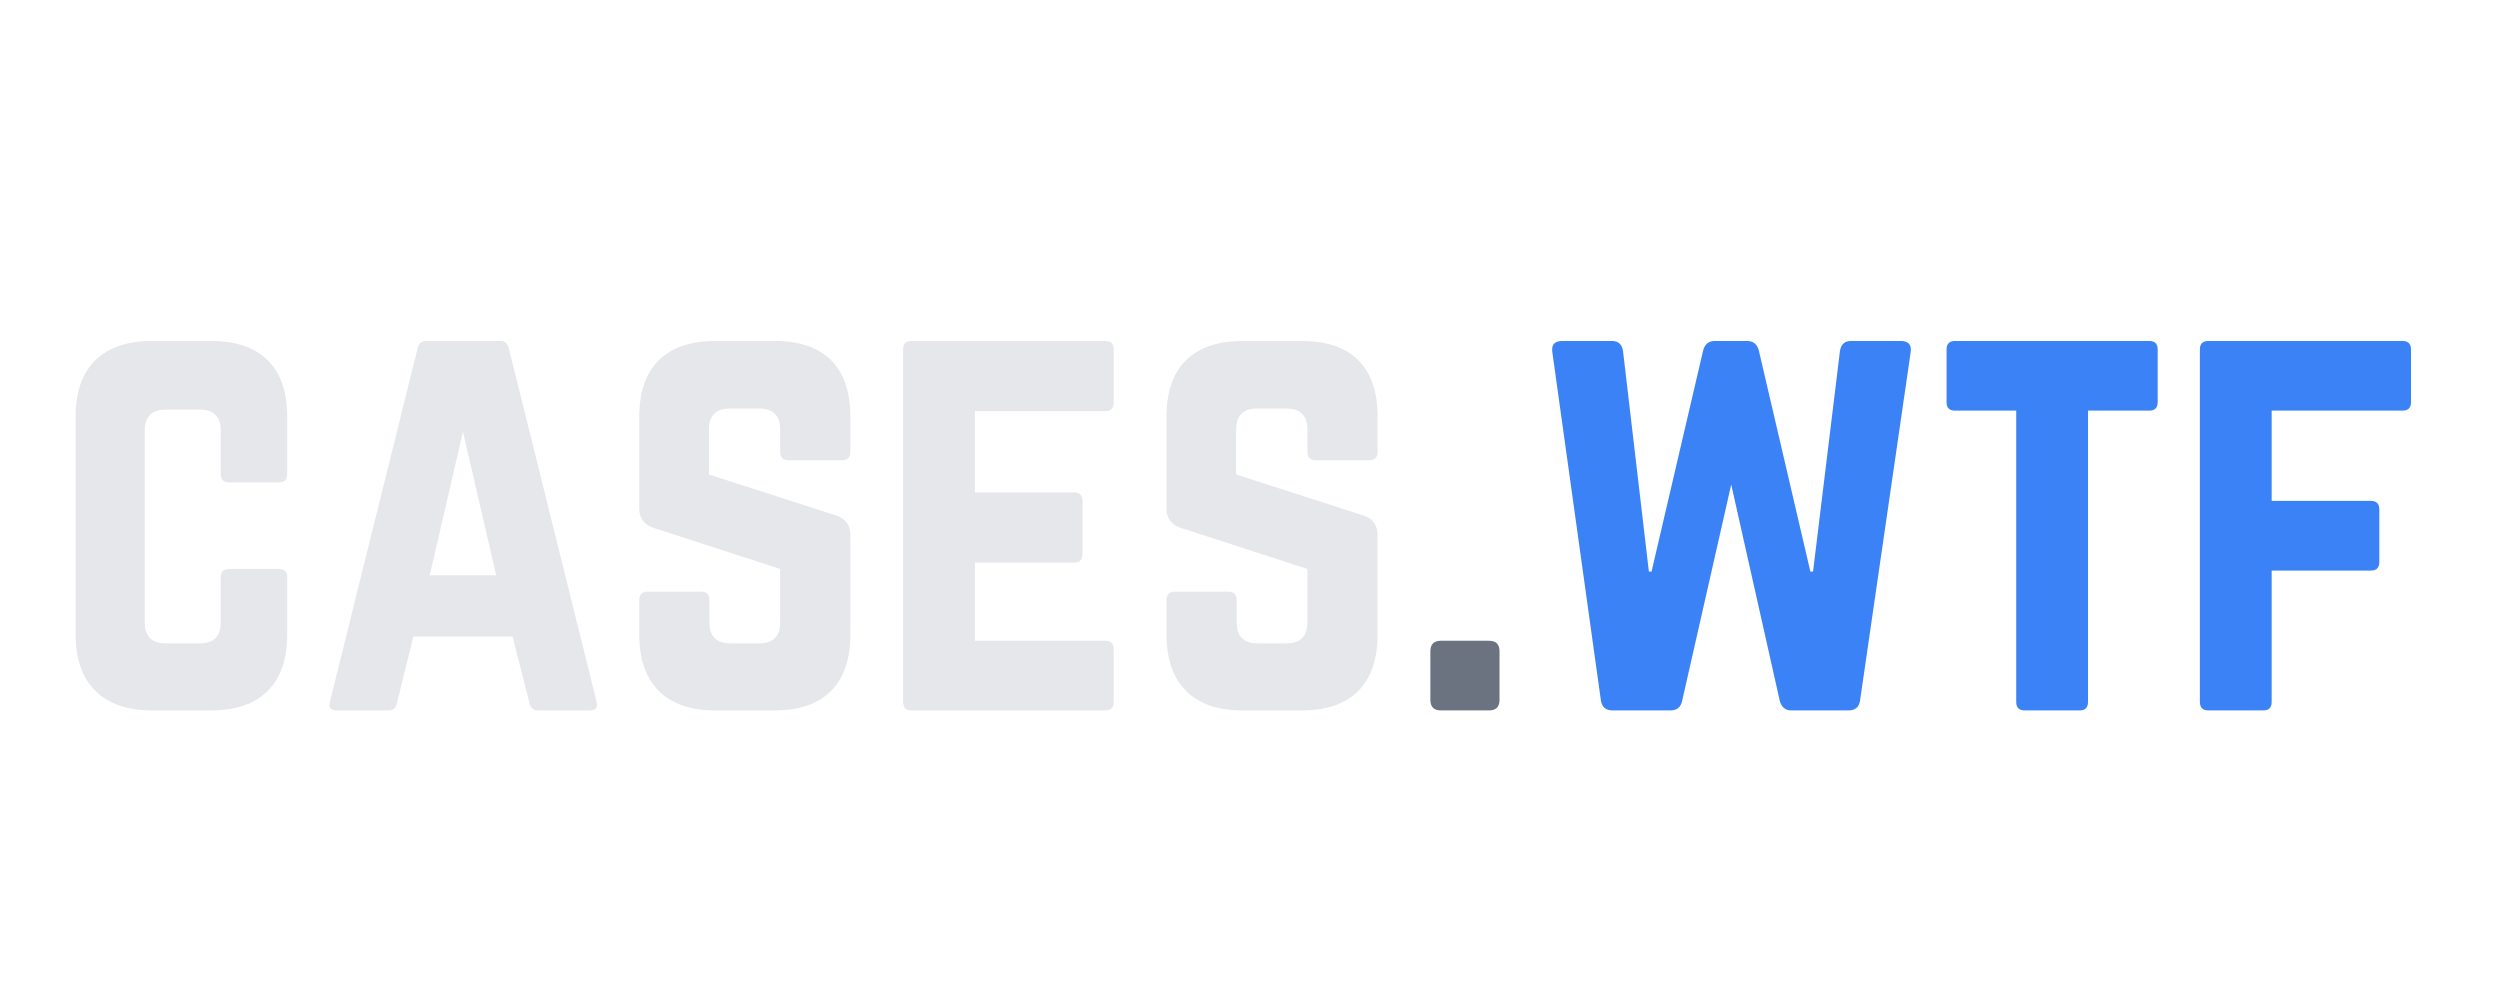 <svg xmlns="http://www.w3.org/2000/svg" xmlns:xlink="http://www.w3.org/1999/xlink" width="1200" zoomAndPan="magnify" viewBox="0 0 900 360" height="480" preserveAspectRatio="xMidYMid meet" version="1.0"><defs><g/></defs><g fill="#e5e7eb" fill-opacity="1"><g transform="translate(17.712, 255.75)"><g><path d="M 85.688 -105.641 L 85.688 -85.125 C 85.688 -83.094 84.676 -82.078 82.656 -82.078 L 64.797 -82.078 C 62.766 -82.078 61.75 -83.094 61.75 -85.125 L 61.75 -100.703 C 61.75 -105.766 59.219 -108.297 54.156 -108.297 L 41.984 -108.297 C 36.922 -108.297 34.391 -105.766 34.391 -100.703 L 34.391 -31.734 C 34.391 -26.66 36.922 -24.125 41.984 -24.125 L 54.156 -24.125 C 59.219 -24.125 61.75 -26.66 61.75 -31.734 L 61.75 -47.875 C 61.75 -49.906 62.766 -50.922 64.797 -50.922 L 82.656 -50.922 C 84.676 -50.922 85.688 -49.906 85.688 -47.875 L 85.688 -27.359 C 85.688 -18.492 83.344 -11.719 78.656 -7.031 C 73.969 -2.344 67.191 0 58.328 0 L 37.047 0 C 28.18 0 21.375 -2.344 16.625 -7.031 C 11.875 -11.719 9.5 -18.492 9.5 -27.359 L 9.5 -105.641 C 9.5 -114.629 11.875 -121.438 16.625 -126.062 C 21.375 -130.688 28.18 -133 37.047 -133 L 58.328 -133 C 67.191 -133 73.969 -130.688 78.656 -126.062 C 83.344 -121.438 85.688 -114.629 85.688 -105.641 Z M 85.688 -105.641 "/></g></g></g><g fill="#e5e7eb" fill-opacity="1"><g transform="translate(112.9, 255.75)"><g><path d="M 99.188 0 L 80.75 0 C 79.102 0 78.086 -0.883 77.703 -2.656 L 71.625 -26.594 L 35.906 -26.594 L 30.016 -2.656 C 29.641 -0.883 28.629 0 26.984 0 L 8.359 0 C 6.078 0 5.254 -1.078 5.891 -3.234 L 37.438 -130.344 C 37.812 -132.113 38.883 -133 40.656 -133 L 67.062 -133 C 68.844 -133 69.922 -132.113 70.297 -130.344 L 101.844 -3.234 C 102.477 -1.078 101.594 0 99.188 0 Z M 65.734 -48.641 L 53.766 -100.312 L 41.797 -48.641 Z M 65.734 -48.641 "/></g></g></g><g fill="#e5e7eb" fill-opacity="1"><g transform="translate(220.628, 255.75)"><g><path d="M 36.859 -133 L 58.141 -133 C 67.129 -133 73.938 -130.688 78.562 -126.062 C 83.188 -121.438 85.5 -114.629 85.5 -105.641 L 85.5 -93.094 C 85.5 -91.07 84.484 -90.062 82.453 -90.062 L 63.266 -90.062 C 61.242 -90.062 60.234 -91.07 60.234 -93.094 L 60.234 -101.078 C 60.234 -106.148 57.695 -108.688 52.625 -108.688 L 42.188 -108.688 C 37.113 -108.688 34.578 -106.148 34.578 -101.078 L 34.578 -84.938 L 80.562 -70.109 C 83.852 -68.973 85.5 -66.629 85.5 -63.078 L 85.5 -27.359 C 85.5 -18.492 83.188 -11.719 78.562 -7.031 C 73.938 -2.344 67.129 0 58.141 0 L 36.859 0 C 27.992 0 21.219 -2.344 16.531 -7.031 C 11.844 -11.719 9.5 -18.492 9.5 -27.359 L 9.5 -39.703 C 9.5 -41.734 10.516 -42.75 12.547 -42.75 L 31.734 -42.75 C 33.754 -42.75 34.766 -41.734 34.766 -39.703 L 34.766 -31.734 C 34.766 -26.66 37.301 -24.125 42.375 -24.125 L 52.625 -24.125 C 57.695 -24.125 60.234 -26.66 60.234 -31.734 L 60.234 -50.922 L 14.625 -65.734 C 11.207 -66.879 9.5 -69.223 9.5 -72.766 L 9.5 -105.641 C 9.5 -114.629 11.844 -121.438 16.531 -126.062 C 21.219 -130.688 27.992 -133 36.859 -133 Z M 36.859 -133 "/></g></g></g><g fill="#e5e7eb" fill-opacity="1"><g transform="translate(315.626, 255.75)"><g><path d="M 85.312 -129.953 L 85.312 -110.953 C 85.312 -108.805 84.297 -107.734 82.266 -107.734 L 35.344 -107.734 L 35.344 -78.469 L 71.062 -78.469 C 73.082 -78.469 74.094 -77.391 74.094 -75.234 L 74.094 -56.438 C 74.094 -54.281 73.082 -53.203 71.062 -53.203 L 35.344 -53.203 L 35.344 -25.078 L 82.266 -25.078 C 84.297 -25.078 85.312 -24.066 85.312 -22.047 L 85.312 -3.047 C 85.312 -1.016 84.297 0 82.266 0 L 12.344 0 C 10.445 0 9.5 -1.016 9.5 -3.047 L 9.5 -129.953 C 9.5 -131.984 10.445 -133 12.344 -133 L 82.266 -133 C 84.297 -133 85.312 -131.984 85.312 -129.953 Z M 85.312 -129.953 "/></g></g></g><g fill="#e5e7eb" fill-opacity="1"><g transform="translate(410.434, 255.75)"><g><path d="M 36.859 -133 L 58.141 -133 C 67.129 -133 73.938 -130.688 78.562 -126.062 C 83.188 -121.438 85.5 -114.629 85.5 -105.641 L 85.5 -93.094 C 85.5 -91.07 84.484 -90.062 82.453 -90.062 L 63.266 -90.062 C 61.242 -90.062 60.234 -91.07 60.234 -93.094 L 60.234 -101.078 C 60.234 -106.148 57.695 -108.688 52.625 -108.688 L 42.188 -108.688 C 37.113 -108.688 34.578 -106.148 34.578 -101.078 L 34.578 -84.938 L 80.562 -70.109 C 83.852 -68.973 85.5 -66.629 85.5 -63.078 L 85.5 -27.359 C 85.5 -18.492 83.188 -11.719 78.562 -7.031 C 73.938 -2.344 67.129 0 58.141 0 L 36.859 0 C 27.992 0 21.219 -2.344 16.531 -7.031 C 11.844 -11.719 9.5 -18.492 9.5 -27.359 L 9.5 -39.703 C 9.5 -41.734 10.516 -42.75 12.547 -42.75 L 31.734 -42.75 C 33.754 -42.75 34.766 -41.734 34.766 -39.703 L 34.766 -31.734 C 34.766 -26.66 37.301 -24.125 42.375 -24.125 L 52.625 -24.125 C 57.695 -24.125 60.234 -26.66 60.234 -31.734 L 60.234 -50.922 L 14.625 -65.734 C 11.207 -66.879 9.5 -69.223 9.5 -72.766 L 9.5 -105.641 C 9.5 -114.629 11.844 -121.438 16.531 -126.062 C 21.219 -130.688 27.992 -133 36.859 -133 Z M 36.859 -133 "/></g></g></g><g fill="#6b7280" fill-opacity="1"><g transform="translate(505.434, 255.75)"><g><path d="M 9.5 -3.797 L 9.5 -21.281 C 9.5 -23.812 10.766 -25.078 13.297 -25.078 L 30.594 -25.078 C 33.125 -25.078 34.391 -23.812 34.391 -21.281 L 34.391 -3.797 C 34.391 -1.266 33.125 0 30.594 0 L 13.297 0 C 10.766 0 9.5 -1.266 9.5 -3.797 Z M 9.5 -3.797 "/></g></g></g><g fill="#3b82f6" fill-opacity="1"><g transform="translate(549.333, 255.75)"><g><path d="M 117.047 -133 L 134.906 -133 C 137.688 -133 138.891 -131.672 138.516 -129.016 L 120.266 -3.422 C 119.891 -1.141 118.5 0 116.094 0 L 95.562 0 C 93.414 0 92.023 -1.141 91.391 -3.422 L 73.906 -81.312 L 56.234 -3.422 C 55.734 -1.141 54.344 0 52.062 0 L 31.156 0 C 28.75 0 27.359 -1.203 26.984 -3.609 L 9.5 -129.016 C 9.125 -131.672 10.328 -133 13.109 -133 L 30.969 -133 C 33.25 -133 34.578 -131.797 34.953 -129.391 L 44.266 -49.969 L 45.219 -49.969 L 63.844 -129.766 C 64.477 -131.922 65.867 -133 68.016 -133 L 79.609 -133 C 81.766 -133 83.16 -131.922 83.797 -129.766 L 102.406 -49.969 L 103.359 -49.969 L 113.047 -129.391 C 113.43 -131.797 114.766 -133 117.047 -133 Z M 117.047 -133 "/></g></g></g><g fill="#3b82f6" fill-opacity="1"><g transform="translate(695.06, 255.75)"><g><path d="M 78.656 -133 L 8.734 -133 C 6.711 -133 5.703 -131.984 5.703 -129.953 L 5.703 -110.953 C 5.703 -108.93 6.711 -107.922 8.734 -107.922 L 30.781 -107.922 L 30.781 -3.047 C 30.781 -1.016 31.789 0 33.812 0 L 53.578 0 C 55.609 0 56.625 -1.016 56.625 -3.047 L 56.625 -107.922 L 78.656 -107.922 C 80.688 -107.922 81.703 -108.93 81.703 -110.953 L 81.703 -129.953 C 81.703 -131.984 80.688 -133 78.656 -133 Z M 78.656 -133 "/></g></g></g><g fill="#3b82f6" fill-opacity="1"><g transform="translate(782.458, 255.75)"><g><path d="M 85.5 -129.953 L 85.5 -110.953 C 85.5 -108.93 84.484 -107.922 82.453 -107.922 L 35.344 -107.922 L 35.344 -75.438 L 71.062 -75.438 C 73.082 -75.438 74.094 -74.422 74.094 -72.391 L 74.094 -53.391 C 74.094 -51.359 73.082 -50.344 71.062 -50.344 L 35.344 -50.344 L 35.344 -3.047 C 35.344 -1.016 34.328 0 32.297 0 L 12.547 0 C 10.516 0 9.5 -1.016 9.5 -3.047 L 9.5 -129.953 C 9.5 -131.984 10.516 -133 12.547 -133 L 82.453 -133 C 84.484 -133 85.5 -131.984 85.5 -129.953 Z M 85.5 -129.953 "/></g></g></g></svg>